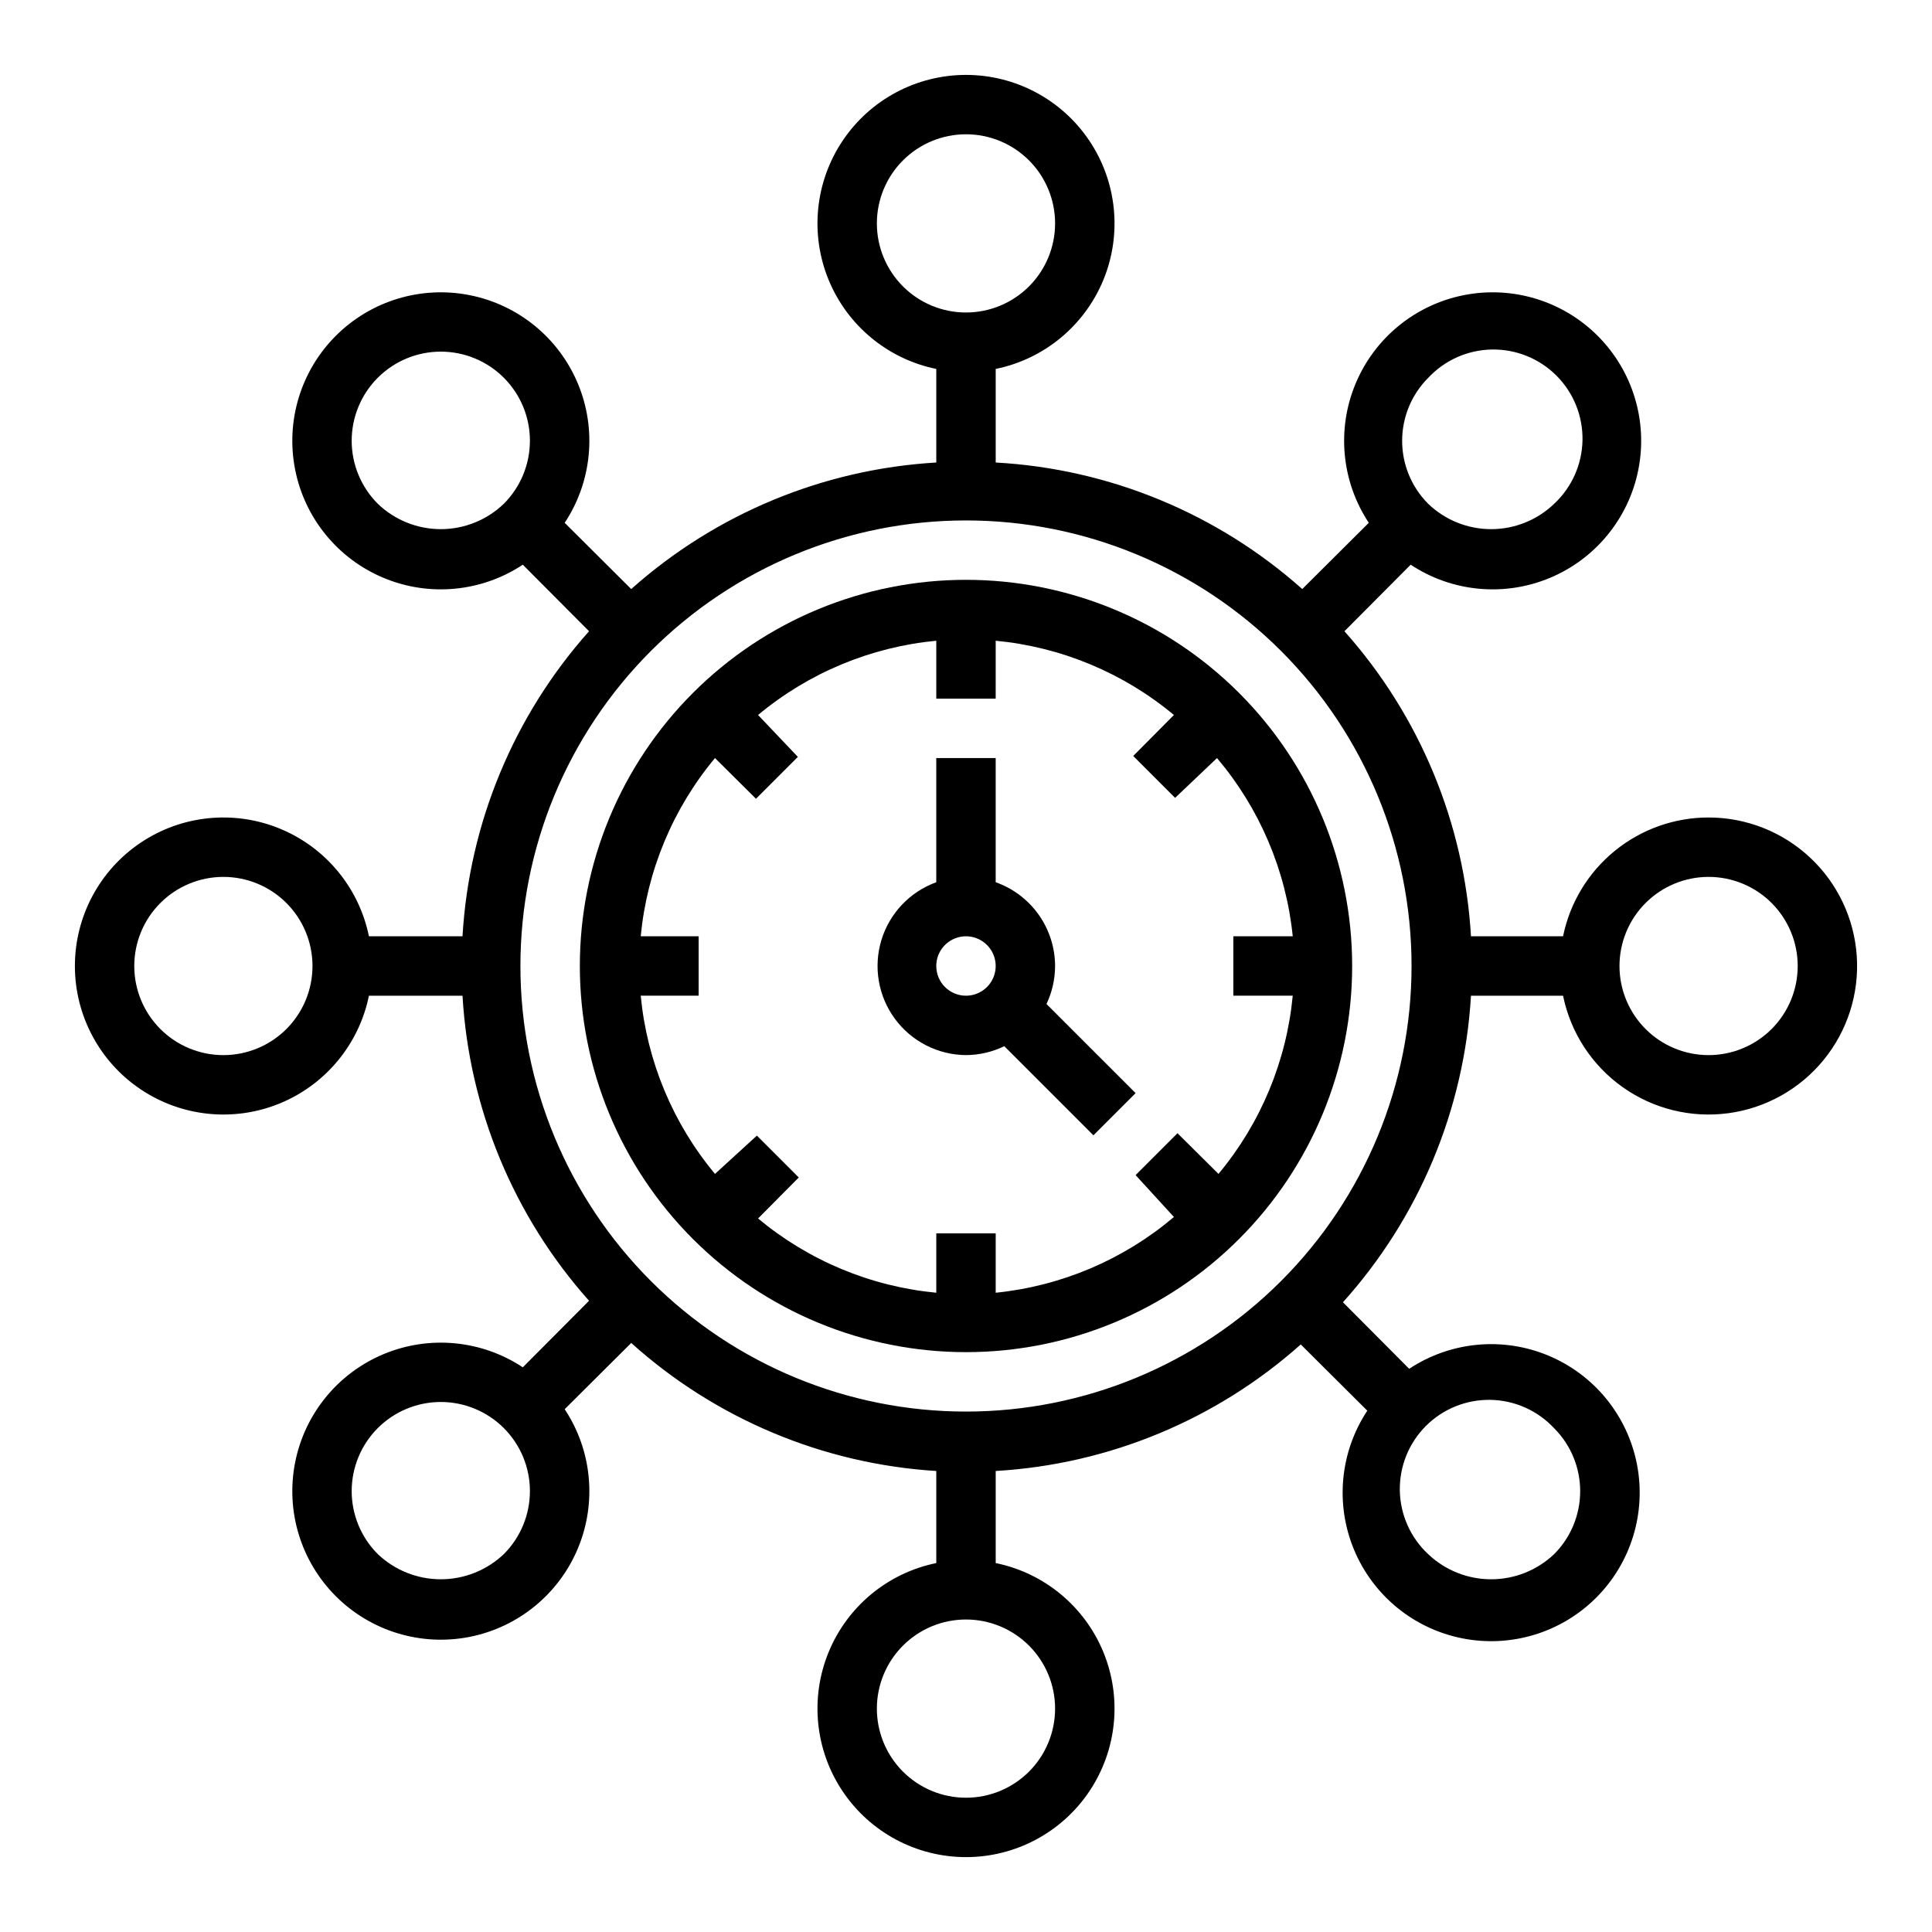 <?xml version="1.0" encoding="UTF-8"?>
<!-- The Best Svg Icon site in the world: iconSvg.co, Visit us! https://iconsvg.co -->
<svg fill="#000000" width="800px" height="800px" version="1.1" viewBox="144 144 512 512" xmlns="http://www.w3.org/2000/svg">
 <g>
  <path d="m596.8 360.64c-9.074 0-17.871 3.133-24.898 8.871-7.031 5.738-11.863 13.727-13.676 22.617h-24.402c-1.754-29.957-13.57-58.441-33.535-80.844l17.555-17.633c10.945 7.242 24.781 8.555 36.891 3.496 12.113-5.059 20.906-15.82 23.445-28.699 2.543-12.875-1.5-26.172-10.781-35.453s-22.578-13.324-35.453-10.781c-12.879 2.539-23.641 11.332-28.699 23.445-5.059 12.109-3.746 25.945 3.496 36.891l-17.633 17.555c-22.504-20.047-51.145-31.871-81.238-33.535v-24.797c12.855-2.625 23.559-11.484 28.543-23.621 4.981-12.141 3.582-25.965-3.727-36.863-7.309-10.898-19.566-17.438-32.688-17.438-13.125 0-25.383 6.539-32.691 17.438-7.309 10.898-8.707 24.723-3.723 36.863 4.981 12.137 15.684 20.996 28.539 23.621v24.797c-29.957 1.754-58.441 13.57-80.844 33.535l-17.633-17.555c7.242-10.945 8.555-24.781 3.496-36.891-5.059-12.113-15.82-20.906-28.699-23.445-12.875-2.543-26.172 1.5-35.453 10.781s-13.324 22.578-10.781 35.453c2.539 12.879 11.332 23.641 23.445 28.699 12.109 5.059 25.945 3.746 36.891-3.496l17.555 17.633c-19.965 22.402-31.781 50.887-33.535 80.844h-24.797c-2.625-12.855-11.484-23.559-23.621-28.539-12.141-4.984-25.965-3.586-36.863 3.723-10.898 7.309-17.438 19.566-17.438 32.691 0 13.121 6.539 25.379 17.438 32.688 10.898 7.309 24.723 8.707 36.863 3.727 12.137-4.984 20.996-15.688 23.621-28.543h24.797c1.754 29.957 13.57 58.445 33.535 80.844l-17.555 17.633c-10.945-7.242-24.781-8.555-36.891-3.496-12.113 5.059-20.906 15.82-23.445 28.699-2.543 12.875 1.5 26.172 10.781 35.453s22.578 13.324 35.453 10.785c12.879-2.543 23.641-11.336 28.699-23.449 5.059-12.109 3.746-25.945-3.496-36.891l17.633-17.555c22.348 20.109 50.84 32.066 80.844 33.93v24.402c-12.855 2.625-23.559 11.484-28.539 23.625-4.984 12.141-3.586 25.961 3.723 36.863 7.309 10.898 19.566 17.438 32.691 17.438 13.121 0 25.379-6.539 32.688-17.438 7.309-10.902 8.707-24.723 3.727-36.863-4.984-12.141-15.688-21-28.543-23.625v-24.402c29.957-1.754 58.445-13.57 80.844-33.535l17.633 17.555c-7.242 10.945-8.555 24.781-3.496 36.891 5.059 12.113 15.82 20.906 28.699 23.445 12.875 2.543 26.172-1.5 35.453-10.781s13.324-22.578 10.785-35.453c-2.543-12.879-11.336-23.641-23.449-28.699-12.109-5.059-25.945-3.746-36.891 3.496l-17.555-17.633c20.191-22.449 32.152-51.098 33.93-81.238h24.402c1.996 9.777 7.633 18.434 15.77 24.215 8.137 5.781 18.168 8.254 28.059 6.918 9.895-1.336 18.91-6.379 25.223-14.109s9.453-17.57 8.785-27.531c-0.668-9.957-5.094-19.293-12.383-26.109-7.293-6.82-16.898-10.613-26.879-10.617zm-393.6 62.977c-6.266 0-12.273-2.488-16.699-6.914-4.43-4.43-6.918-10.438-6.918-16.699 0-6.266 2.488-12.273 6.918-16.699 4.426-4.43 10.434-6.918 16.699-6.918 6.262 0 12.27 2.488 16.699 6.918 4.426 4.426 6.914 10.434 6.914 16.699 0 6.262-2.488 12.27-6.914 16.699-4.43 4.426-10.438 6.914-16.699 6.914zm319.29-179.48c4.367-4.688 10.453-7.398 16.859-7.512 6.406-0.113 12.586 2.379 17.117 6.91s7.027 10.711 6.914 17.117c-0.113 6.406-2.828 12.492-7.516 16.863-4.484 4.309-10.465 6.715-16.688 6.715-6.223 0-12.203-2.406-16.688-6.715-4.422-4.43-6.906-10.434-6.906-16.691 0-6.258 2.484-12.262 6.906-16.688zm-146.11-40.934c0-6.266 2.488-12.273 6.918-16.699 4.426-4.43 10.434-6.918 16.699-6.918 6.262 0 12.27 2.488 16.699 6.918 4.426 4.426 6.914 10.434 6.914 16.699 0 6.262-2.488 12.27-6.914 16.699-4.43 4.426-10.438 6.914-16.699 6.914-6.266 0-12.273-2.488-16.699-6.914-4.43-4.43-6.918-10.438-6.918-16.699zm-132.25 74.312c-4.434-4.43-6.926-10.438-6.93-16.703 0-6.262 2.484-12.273 6.914-16.703 4.43-4.434 10.438-6.922 16.703-6.922 6.266 0 12.273 2.488 16.703 6.922 4.43 4.43 6.918 10.441 6.914 16.703-0.004 6.266-2.496 12.273-6.926 16.703-4.488 4.309-10.469 6.715-16.691 6.715-6.223 0-12.203-2.406-16.688-6.715zm33.379 278.35c-4.508 4.277-10.48 6.66-16.691 6.66-6.211 0-12.184-2.383-16.688-6.66-4.434-4.426-6.926-10.434-6.93-16.699 0-6.266 2.484-12.273 6.914-16.703 4.43-4.434 10.438-6.922 16.703-6.922 6.266 0 12.273 2.488 16.703 6.922 4.43 4.43 6.918 10.438 6.914 16.703-0.004 6.266-2.496 12.273-6.926 16.699zm146.1 40.938c0 6.262-2.488 12.27-6.914 16.699-4.43 4.426-10.438 6.914-16.699 6.914-6.266 0-12.273-2.488-16.699-6.914-4.43-4.43-6.918-10.438-6.918-16.699 0-6.266 2.488-12.273 6.918-16.699 4.426-4.43 10.434-6.918 16.699-6.918 6.262 0 12.27 2.488 16.699 6.918 4.426 4.426 6.914 10.434 6.914 16.699zm132.25-74.312c4.422 4.426 6.906 10.43 6.906 16.688 0 6.258-2.484 12.262-6.906 16.688-4.504 4.277-10.477 6.66-16.688 6.66-6.211 0-12.184-2.383-16.688-6.66-4.688-4.367-7.402-10.453-7.516-16.859-0.109-6.406 2.383-12.586 6.914-17.117s10.711-7.023 17.117-6.914c6.406 0.113 12.492 2.828 16.859 7.516zm-155.86-4.41c-31.316 0-61.352-12.441-83.496-34.586-22.145-22.145-34.586-52.176-34.586-83.492s12.441-61.352 34.586-83.496c22.145-22.145 52.18-34.586 83.496-34.586s61.348 12.441 83.492 34.586c22.145 22.145 34.586 52.18 34.586 83.496s-12.441 61.348-34.586 83.492c-22.145 22.145-52.176 34.586-83.492 34.586zm196.8-94.465c-6.266 0-12.273-2.488-16.699-6.914-4.43-4.43-6.918-10.438-6.918-16.699 0-6.266 2.488-12.273 6.918-16.699 4.426-4.43 10.434-6.918 16.699-6.918 6.262 0 12.27 2.488 16.699 6.918 4.426 4.426 6.914 10.434 6.914 16.699 0 6.262-2.488 12.27-6.914 16.699-4.43 4.426-10.438 6.914-16.699 6.914z"/>
  <path d="m400 297.66c-27.145 0-53.172 10.781-72.363 29.973-19.191 19.191-29.973 45.219-29.973 72.363 0 27.141 10.781 53.168 29.973 72.359 19.191 19.195 45.219 29.977 72.363 29.977 27.141 0 53.168-10.781 72.359-29.977 19.195-19.191 29.977-45.219 29.977-72.359 0-27.145-10.781-53.172-29.977-72.363-19.191-19.191-45.219-29.973-72.359-29.973zm86.59 110.21c-1.652 17.367-8.512 33.828-19.68 47.23l-10.863-10.785-11.098 11.098 10.152 11.102c-13.352 11.312-29.82 18.309-47.23 20.074v-15.742h-15.746v15.742c-17.367-1.652-33.828-8.512-47.23-19.68l10.785-10.863-11.098-11.098-11.102 10.152c-11.168-13.402-18.027-29.863-19.68-47.23h15.348v-15.746h-15.348c1.652-17.367 8.512-33.828 19.68-47.23l10.863 10.785 11.098-11.098-10.547-11.102c13.402-11.168 29.863-18.027 47.23-19.68v15.348h15.742l0.004-15.348c17.367 1.652 33.828 8.512 47.23 19.68l-10.785 10.863 11.098 11.098 11.102-10.547c11.312 13.355 18.309 29.82 20.074 47.23h-15.742v15.742z"/>
  <path d="m423.61 400c-0.012-4.875-1.531-9.621-4.352-13.598-2.82-3.973-6.797-6.981-11.391-8.602v-32.906h-15.746v32.906c-6.996 2.539-12.387 8.227-14.547 15.352-2.156 7.125-0.828 14.848 3.582 20.844 4.414 5.996 11.395 9.562 18.84 9.617 3.516-0.02 6.988-0.828 10.152-2.359l23.617 23.617 11.18-11.18-23.617-23.617c1.496-3.148 2.273-6.59 2.281-10.074zm-31.488 0c0-3.184 1.918-6.055 4.859-7.273s6.328-0.547 8.582 1.707c2.25 2.25 2.922 5.637 1.703 8.578-1.215 2.941-4.086 4.859-7.269 4.859-4.348 0-7.875-3.523-7.875-7.871z"/>
 </g>
</svg>